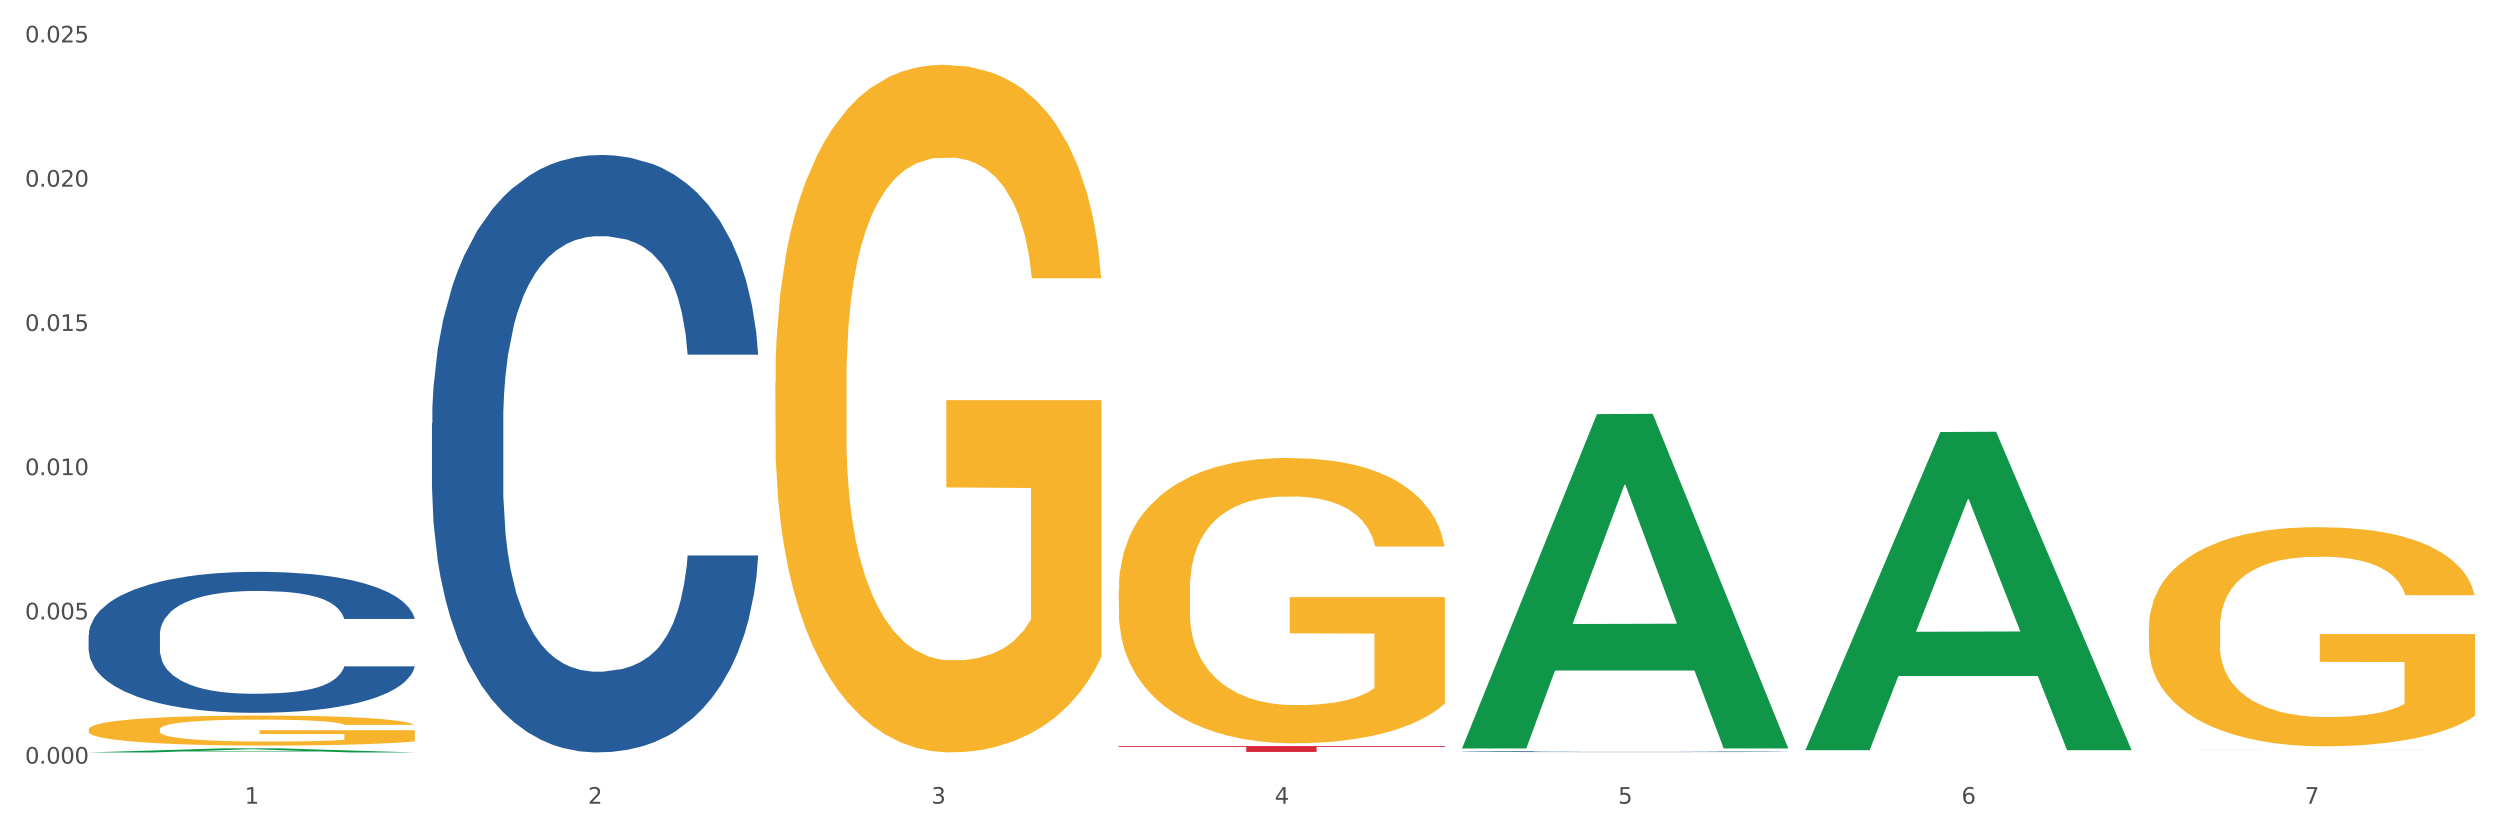 <?xml version="1.0" encoding="utf-8" standalone="no"?>
<!DOCTYPE svg PUBLIC "-//W3C//DTD SVG 1.1//EN"
  "http://www.w3.org/Graphics/SVG/1.1/DTD/svg11.dtd">
<svg xmlns:xlink="http://www.w3.org/1999/xlink" width="1080pt" height="360pt" viewBox="0 0 1080 360" xmlns="http://www.w3.org/2000/svg" version="1.1">
 <rect x="0" y="0" width="1080" height="360" fill="#333333" stroke="none"/>
 <defs>
  <style type="text/css">*{stroke-linejoin: round; stroke-linecap: butt}</style>
 </defs>
 <g id="figure_1">
  <g id="patch_1">
   <path d="M 0 360 
L 1080 360 
L 1080 0 
L 0 0 
z
" style="fill: #ffffff; stroke: #ffffff; stroke-linejoin: miter"/>
  </g>
  <g id="axes_1">
   <g id="matplotlib.axis_1">
    <g id="xtick_1">
     <g id="text_1">
      <!-- 1 -->
      <g style="fill: #4d4d4d" transform="translate(105.687 347.204) scale(0.096 -0.096)">
       <defs>
        <path id="DejaVuSans-31" d="M 794 531 
L 1825 531 
L 1825 4091 
L 703 3866 
L 703 4441 
L 1819 4666 
L 2450 4666 
L 2450 531 
L 3481 531 
L 3481 0 
L 794 0 
L 794 531 
z
" transform="scale(0.016)"/>
       </defs>
       <use xlink:href="#DejaVuSans-31"/>
      </g>
     </g>
    </g>
    <g id="xtick_2">
     <g id="text_2">
      <!-- 2 -->
      <g style="fill: #4d4d4d" transform="translate(254.021 347.204) scale(0.096 -0.096)">
       <defs>
        <path id="DejaVuSans-32" d="M 1228 531 
L 3431 531 
L 3431 0 
L 469 0 
L 469 531 
Q 828 903 1448 1529 
Q 2069 2156 2228 2338 
Q 2531 2678 2651 2914 
Q 2772 3150 2772 3378 
Q 2772 3750 2511 3984 
Q 2250 4219 1831 4219 
Q 1534 4219 1204 4116 
Q 875 4013 500 3803 
L 500 4441 
Q 881 4594 1212 4672 
Q 1544 4750 1819 4750 
Q 2544 4750 2975 4387 
Q 3406 4025 3406 3419 
Q 3406 3131 3298 2873 
Q 3191 2616 2906 2266 
Q 2828 2175 2409 1742 
Q 1991 1309 1228 531 
z
" transform="scale(0.016)"/>
       </defs>
       <use xlink:href="#DejaVuSans-32"/>
      </g>
     </g>
    </g>
    <g id="xtick_3">
     <g id="text_3">
      <!-- 3 -->
      <g style="fill: #4d4d4d" transform="translate(402.354 347.204) scale(0.096 -0.096)">
       <defs>
        <path id="DejaVuSans-33" d="M 2597 2516 
Q 3050 2419 3304 2112 
Q 3559 1806 3559 1356 
Q 3559 666 3084 287 
Q 2609 -91 1734 -91 
Q 1441 -91 1130 -33 
Q 819 25 488 141 
L 488 750 
Q 750 597 1062 519 
Q 1375 441 1716 441 
Q 2309 441 2620 675 
Q 2931 909 2931 1356 
Q 2931 1769 2642 2001 
Q 2353 2234 1838 2234 
L 1294 2234 
L 1294 2753 
L 1863 2753 
Q 2328 2753 2575 2939 
Q 2822 3125 2822 3475 
Q 2822 3834 2567 4026 
Q 2313 4219 1838 4219 
Q 1578 4219 1281 4162 
Q 984 4106 628 3988 
L 628 4550 
Q 988 4650 1302 4700 
Q 1616 4750 1894 4750 
Q 2613 4750 3031 4423 
Q 3450 4097 3450 3541 
Q 3450 3153 3228 2886 
Q 3006 2619 2597 2516 
z
" transform="scale(0.016)"/>
       </defs>
       <use xlink:href="#DejaVuSans-33"/>
      </g>
     </g>
    </g>
    <g id="xtick_4">
     <g id="text_4">
      <!-- 4 -->
      <g style="fill: #4d4d4d" transform="translate(550.688 347.204) scale(0.096 -0.096)">
       <defs>
        <path id="DejaVuSans-34" d="M 2419 4116 
L 825 1625 
L 2419 1625 
L 2419 4116 
z
M 2253 4666 
L 3047 4666 
L 3047 1625 
L 3713 1625 
L 3713 1100 
L 3047 1100 
L 3047 0 
L 2419 0 
L 2419 1100 
L 313 1100 
L 313 1709 
L 2253 4666 
z
" transform="scale(0.016)"/>
       </defs>
       <use xlink:href="#DejaVuSans-34"/>
      </g>
     </g>
    </g>
    <g id="xtick_5">
     <g id="text_5">
      <!-- 5 -->
      <g style="fill: #4d4d4d" transform="translate(699.021 347.204) scale(0.096 -0.096)">
       <defs>
        <path id="DejaVuSans-35" d="M 691 4666 
L 3169 4666 
L 3169 4134 
L 1269 4134 
L 1269 2991 
Q 1406 3038 1543 3061 
Q 1681 3084 1819 3084 
Q 2600 3084 3056 2656 
Q 3513 2228 3513 1497 
Q 3513 744 3044 326 
Q 2575 -91 1722 -91 
Q 1428 -91 1123 -41 
Q 819 9 494 109 
L 494 744 
Q 775 591 1075 516 
Q 1375 441 1709 441 
Q 2250 441 2565 725 
Q 2881 1009 2881 1497 
Q 2881 1984 2565 2268 
Q 2250 2553 1709 2553 
Q 1456 2553 1204 2497 
Q 953 2441 691 2322 
L 691 4666 
z
" transform="scale(0.016)"/>
       </defs>
       <use xlink:href="#DejaVuSans-35"/>
      </g>
     </g>
    </g>
    <g id="xtick_6">
     <g id="text_6">
      <!-- 6 -->
      <g style="fill: #4d4d4d" transform="translate(847.354 347.204) scale(0.096 -0.096)">
       <defs>
        <path id="DejaVuSans-36" d="M 2113 2584 
Q 1688 2584 1439 2293 
Q 1191 2003 1191 1497 
Q 1191 994 1439 701 
Q 1688 409 2113 409 
Q 2538 409 2786 701 
Q 3034 994 3034 1497 
Q 3034 2003 2786 2293 
Q 2538 2584 2113 2584 
z
M 3366 4563 
L 3366 3988 
Q 3128 4100 2886 4159 
Q 2644 4219 2406 4219 
Q 1781 4219 1451 3797 
Q 1122 3375 1075 2522 
Q 1259 2794 1537 2939 
Q 1816 3084 2150 3084 
Q 2853 3084 3261 2657 
Q 3669 2231 3669 1497 
Q 3669 778 3244 343 
Q 2819 -91 2113 -91 
Q 1303 -91 875 529 
Q 447 1150 447 2328 
Q 447 3434 972 4092 
Q 1497 4750 2381 4750 
Q 2619 4750 2861 4703 
Q 3103 4656 3366 4563 
z
" transform="scale(0.016)"/>
       </defs>
       <use xlink:href="#DejaVuSans-36"/>
      </g>
     </g>
    </g>
    <g id="xtick_7">
     <g id="text_7">
      <!-- 7 -->
      <g style="fill: #4d4d4d" transform="translate(995.688 347.204) scale(0.096 -0.096)">
       <defs>
        <path id="DejaVuSans-37" d="M 525 4666 
L 3525 4666 
L 3525 4397 
L 1831 0 
L 1172 0 
L 2766 4134 
L 525 4134 
L 525 4666 
z
" transform="scale(0.016)"/>
       </defs>
       <use xlink:href="#DejaVuSans-37"/>
      </g>
     </g>
    </g>
    <g id="xtick_8"/>
    <g id="xtick_9"/>
    <g id="xtick_10"/>
    <g id="xtick_11"/>
    <g id="xtick_12"/>
    <g id="xtick_13"/>
   </g>
   <g id="matplotlib.axis_2">
    <g id="ytick_1">
     <g id="text_8">
      <!-- 0.000 -->
      <g style="fill: #4d4d4d" transform="translate(10.8 329.895) scale(0.096 -0.096)">
       <defs>
        <path id="DejaVuSans-30" d="M 2034 4250 
Q 1547 4250 1301 3770 
Q 1056 3291 1056 2328 
Q 1056 1369 1301 889 
Q 1547 409 2034 409 
Q 2525 409 2770 889 
Q 3016 1369 3016 2328 
Q 3016 3291 2770 3770 
Q 2525 4250 2034 4250 
z
M 2034 4750 
Q 2819 4750 3233 4129 
Q 3647 3509 3647 2328 
Q 3647 1150 3233 529 
Q 2819 -91 2034 -91 
Q 1250 -91 836 529 
Q 422 1150 422 2328 
Q 422 3509 836 4129 
Q 1250 4750 2034 4750 
z
" transform="scale(0.016)"/>
        <path id="DejaVuSans-2e" d="M 684 794 
L 1344 794 
L 1344 0 
L 684 0 
L 684 794 
z
" transform="scale(0.016)"/>
       </defs>
       <use xlink:href="#DejaVuSans-30"/>
       <use xlink:href="#DejaVuSans-2e" transform="translate(63.623 0)"/>
       <use xlink:href="#DejaVuSans-30" transform="translate(95.41 0)"/>
       <use xlink:href="#DejaVuSans-30" transform="translate(159.033 0)"/>
       <use xlink:href="#DejaVuSans-30" transform="translate(222.656 0)"/>
      </g>
     </g>
    </g>
    <g id="ytick_2">
     <g id="text_9">
      <!-- 0.005 -->
      <g style="fill: #4d4d4d" transform="translate(10.8 267.583) scale(0.096 -0.096)">
       <use xlink:href="#DejaVuSans-30"/>
       <use xlink:href="#DejaVuSans-2e" transform="translate(63.623 0)"/>
       <use xlink:href="#DejaVuSans-30" transform="translate(95.41 0)"/>
       <use xlink:href="#DejaVuSans-30" transform="translate(159.033 0)"/>
       <use xlink:href="#DejaVuSans-35" transform="translate(222.656 0)"/>
      </g>
     </g>
    </g>
    <g id="ytick_3">
     <g id="text_10">
      <!-- 0.010 -->
      <g style="fill: #4d4d4d" transform="translate(10.8 205.27) scale(0.096 -0.096)">
       <use xlink:href="#DejaVuSans-30"/>
       <use xlink:href="#DejaVuSans-2e" transform="translate(63.623 0)"/>
       <use xlink:href="#DejaVuSans-30" transform="translate(95.41 0)"/>
       <use xlink:href="#DejaVuSans-31" transform="translate(159.033 0)"/>
       <use xlink:href="#DejaVuSans-30" transform="translate(222.656 0)"/>
      </g>
     </g>
    </g>
    <g id="ytick_4">
     <g id="text_11">
      <!-- 0.015 -->
      <g style="fill: #4d4d4d" transform="translate(10.8 142.958) scale(0.096 -0.096)">
       <use xlink:href="#DejaVuSans-30"/>
       <use xlink:href="#DejaVuSans-2e" transform="translate(63.623 0)"/>
       <use xlink:href="#DejaVuSans-30" transform="translate(95.41 0)"/>
       <use xlink:href="#DejaVuSans-31" transform="translate(159.033 0)"/>
       <use xlink:href="#DejaVuSans-35" transform="translate(222.656 0)"/>
      </g>
     </g>
    </g>
    <g id="ytick_5">
     <g id="text_12">
      <!-- 0.020 -->
      <g style="fill: #4d4d4d" transform="translate(10.8 80.646) scale(0.096 -0.096)">
       <use xlink:href="#DejaVuSans-30"/>
       <use xlink:href="#DejaVuSans-2e" transform="translate(63.623 0)"/>
       <use xlink:href="#DejaVuSans-30" transform="translate(95.41 0)"/>
       <use xlink:href="#DejaVuSans-32" transform="translate(159.033 0)"/>
       <use xlink:href="#DejaVuSans-30" transform="translate(222.656 0)"/>
      </g>
     </g>
    </g>
    <g id="ytick_6">
     <g id="text_13">
      <!-- 0.025 -->
      <g style="fill: #4d4d4d" transform="translate(10.8 18.333) scale(0.096 -0.096)">
       <use xlink:href="#DejaVuSans-30"/>
       <use xlink:href="#DejaVuSans-2e" transform="translate(63.623 0)"/>
       <use xlink:href="#DejaVuSans-30" transform="translate(95.41 0)"/>
       <use xlink:href="#DejaVuSans-32" transform="translate(159.033 0)"/>
       <use xlink:href="#DejaVuSans-35" transform="translate(222.656 0)"/>
      </g>
     </g>
    </g>
    <g id="ytick_7"/>
    <g id="ytick_8"/>
    <g id="ytick_9"/>
    <g id="ytick_10"/>
    <g id="ytick_11"/>
   </g>
   <g id="PolyCollection_1">
    <path d="M 38.283 325.051 
L 38.428 325.05 
L 96.538 323.283 
L 120.654 323.282 
L 179.2 325.055 
L 151.307 325.055 
L 138.668 324.642 
L 78.669 324.642 
L 78.234 324.648 
L 66.031 325.055 
L 38.283 325.055 
L 38.283 325.051 
L 86.224 324.395 
L 131.114 324.394 
L 108.887 323.66 
L 108.596 323.656 
L 108.306 323.661 
L 86.078 324.394 
L 86.224 324.395 
L 38.283 325.051 
z
" clip-path="url(#pc3cdb9164b)" style="fill: #109648"/>
    <path d="M 631.617 324.696 
L 631.783 324.695 
L 631.783 324.685 
L 632.283 324.671 
L 634.115 324.646 
L 636.447 324.626 
L 640.445 324.604 
L 642.61 324.594 
L 645.442 324.584 
L 651.272 324.566 
L 657.934 324.552 
L 662.598 324.544 
L 666.096 324.539 
L 673.925 324.53 
L 678.422 324.526 
L 683.086 324.522 
L 687.084 324.52 
L 693.746 324.518 
L 699.077 324.516 
L 705.24 324.516 
L 710.403 324.516 
L 717.233 324.518 
L 727.227 324.522 
L 731.058 324.525 
L 736.221 324.529 
L 741.552 324.535 
L 745.882 324.541 
L 750.879 324.549 
L 756.043 324.56 
L 761.04 324.574 
L 764.538 324.587 
L 767.37 324.6 
L 769.868 324.617 
L 771.7 324.635 
L 772.533 324.65 
L 742.051 324.65 
L 741.218 324.636 
L 739.553 324.622 
L 737.887 324.612 
L 736.055 324.604 
L 733.223 324.595 
L 730.725 324.589 
L 726.56 324.582 
L 722.729 324.577 
L 719.565 324.575 
L 715.733 324.573 
L 707.572 324.57 
L 701.742 324.57 
L 698.077 324.571 
L 693.58 324.573 
L 689.749 324.576 
L 685.251 324.58 
L 681.754 324.585 
L 678.256 324.591 
L 676.257 324.595 
L 673.259 324.603 
L 671.26 324.61 
L 668.595 324.621 
L 667.096 324.629 
L 664.43 324.65 
L 663.264 324.665 
L 662.765 324.676 
L 662.432 324.688 
L 662.432 324.744 
L 663.431 324.77 
L 664.264 324.781 
L 665.596 324.793 
L 668.095 324.809 
L 671.759 324.825 
L 675.591 324.836 
L 678.755 324.843 
L 681.754 324.848 
L 684.752 324.852 
L 688.416 324.856 
L 691.415 324.858 
L 695.912 324.86 
L 701.242 324.862 
L 705.406 324.862 
L 713.901 324.86 
L 717.732 324.858 
L 721.397 324.855 
L 725.394 324.851 
L 728.559 324.847 
L 730.391 324.844 
L 733.39 324.837 
L 735.722 324.829 
L 737.72 324.821 
L 739.053 324.814 
L 740.552 324.803 
L 741.718 324.79 
L 742.051 324.784 
L 772.533 324.784 
L 771.867 324.797 
L 770.701 324.81 
L 768.369 324.827 
L 766.537 324.837 
L 763.705 324.849 
L 760.707 324.859 
L 756.543 324.87 
L 752.712 324.879 
L 748.714 324.886 
L 744.383 324.893 
L 736.555 324.902 
L 733.723 324.904 
L 727.726 324.909 
L 723.062 324.911 
L 716.233 324.914 
L 709.237 324.915 
L 701.908 324.916 
L 695.412 324.915 
L 688.25 324.913 
L 683.752 324.91 
L 678.755 324.907 
L 672.925 324.902 
L 667.429 324.896 
L 662.265 324.889 
L 657.435 324.88 
L 652.937 324.871 
L 647.107 324.855 
L 642.777 324.84 
L 639.612 324.825 
L 637.446 324.813 
L 635.281 324.798 
L 634.115 324.788 
L 632.283 324.762 
L 631.617 324.738 
L 631.617 324.696 
z
" clip-path="url(#pc3cdb9164b)" style="fill: #255c99"/>
    <path d="M 38.283 315.12 
L 38.449 315.108 
L 38.449 314.682 
L 38.782 314.315 
L 40.446 313.428 
L 42.941 312.694 
L 44.771 312.304 
L 46.602 311.984 
L 48.764 311.665 
L 51.426 311.333 
L 56.251 310.848 
L 59.246 310.6 
L 62.906 310.339 
L 69.561 309.961 
L 74.386 309.748 
L 79.377 309.57 
L 87.529 309.357 
L 92.853 309.263 
L 98.51 309.192 
L 105.331 309.144 
L 110.488 309.133 
L 121.802 309.168 
L 131.451 309.275 
L 136.109 309.357 
L 142.099 309.499 
L 145.26 309.594 
L 150.417 309.783 
L 155.741 310.032 
L 159.401 310.245 
L 164.892 310.647 
L 169.051 311.049 
L 172.878 311.546 
L 174.874 311.889 
L 176.371 312.209 
L 177.702 312.576 
L 179.033 313.155 
L 149.086 313.155 
L 147.922 312.741 
L 146.092 312.351 
L 143.43 311.972 
L 141.101 311.736 
L 137.108 311.44 
L 133.448 311.251 
L 129.621 311.109 
L 124.963 310.99 
L 121.302 310.931 
L 116.145 310.884 
L 105.996 310.896 
L 99.175 310.99 
L 94.517 311.109 
L 91.522 311.215 
L 88.86 311.333 
L 85.865 311.499 
L 82.371 311.747 
L 79.876 311.972 
L 77.38 312.256 
L 75.384 312.54 
L 73.554 312.871 
L 72.056 313.226 
L 70.892 313.593 
L 69.894 314.043 
L 69.062 314.788 
L 69.062 316.409 
L 69.394 316.776 
L 70.226 317.261 
L 71.225 317.628 
L 72.888 318.066 
L 74.386 318.362 
L 77.214 318.787 
L 80.375 319.142 
L 82.871 319.367 
L 85.366 319.557 
L 89.692 319.817 
L 94.517 320.03 
L 98.676 320.16 
L 104.333 320.278 
L 108.159 320.326 
L 111.486 320.349 
L 119.639 320.349 
L 125.462 320.314 
L 131.95 320.231 
L 136.941 320.124 
L 141.101 319.994 
L 145.759 319.781 
L 148.754 319.58 
L 148.754 317.107 
L 112.152 317.095 
L 112.152 315.451 
L 179.2 315.451 
L 179.2 320.278 
L 176.371 320.527 
L 173.21 320.752 
L 169.883 320.953 
L 164.892 321.201 
L 158.902 321.438 
L 153.578 321.603 
L 147.922 321.745 
L 141.267 321.876 
L 132.616 321.994 
L 127.292 322.041 
L 120.637 322.077 
L 112.817 322.089 
L 105.996 322.065 
L 99.341 322.006 
L 92.354 321.899 
L 85.533 321.745 
L 80.375 321.592 
L 75.217 321.402 
L 69.727 321.154 
L 65.402 320.917 
L 62.074 320.704 
L 58.414 320.432 
L 54.421 320.077 
L 51.426 319.758 
L 48.764 319.426 
L 45.936 319 
L 43.94 318.634 
L 41.943 318.172 
L 40.779 317.829 
L 39.448 317.297 
L 38.449 316.551 
L 38.283 315.12 
z
" clip-path="url(#pc3cdb9164b)" style="fill: #f7b32b"/>
    <path d="M 334.95 165.251 
L 335.116 164.979 
L 335.116 155.212 
L 335.449 146.801 
L 337.113 126.453 
L 339.608 109.631 
L 341.438 100.678 
L 343.268 93.353 
L 345.431 86.027 
L 348.093 78.43 
L 352.918 67.306 
L 355.913 61.609 
L 359.573 55.64 
L 366.228 46.958 
L 371.052 42.074 
L 376.044 38.005 
L 384.196 33.121 
L 389.52 30.95 
L 395.176 29.323 
L 401.998 28.237 
L 407.155 27.966 
L 418.468 28.78 
L 428.118 31.222 
L 432.776 33.121 
L 438.766 36.377 
L 441.927 38.547 
L 447.084 42.888 
L 452.408 48.586 
L 456.068 53.469 
L 461.559 62.694 
L 465.718 71.919 
L 469.544 83.314 
L 471.541 91.182 
L 473.038 98.508 
L 474.369 106.918 
L 475.7 120.213 
L 445.753 120.213 
L 444.589 110.717 
L 442.759 101.763 
L 440.097 93.081 
L 437.767 87.655 
L 433.774 80.872 
L 430.114 76.531 
L 426.288 73.275 
L 421.629 70.562 
L 417.969 69.206 
L 412.812 68.12 
L 402.663 68.392 
L 395.842 70.562 
L 391.183 73.275 
L 388.189 75.717 
L 385.527 78.43 
L 382.532 82.229 
L 379.038 87.926 
L 376.543 93.081 
L 374.047 99.593 
L 372.051 106.104 
L 370.221 113.701 
L 368.723 121.841 
L 367.559 130.251 
L 366.56 140.561 
L 365.729 157.654 
L 365.729 194.824 
L 366.061 203.235 
L 366.893 214.359 
L 367.891 222.769 
L 369.555 232.808 
L 371.052 239.591 
L 373.881 249.358 
L 377.042 257.497 
L 379.537 262.652 
L 382.033 266.993 
L 386.359 272.962 
L 391.183 277.846 
L 395.343 280.83 
L 400.999 283.544 
L 404.826 284.629 
L 408.153 285.171 
L 416.305 285.171 
L 422.128 284.357 
L 428.617 282.458 
L 433.608 280.016 
L 437.767 277.032 
L 442.426 272.148 
L 445.42 267.536 
L 445.42 210.831 
L 408.819 210.56 
L 408.819 172.848 
L 475.866 172.848 
L 475.866 283.544 
L 473.038 289.241 
L 469.877 294.396 
L 466.55 299.008 
L 461.559 304.706 
L 455.569 310.132 
L 450.245 313.931 
L 444.589 317.186 
L 437.934 320.171 
L 429.282 322.884 
L 423.959 323.969 
L 417.304 324.783 
L 409.484 325.055 
L 402.663 324.512 
L 396.008 323.155 
L 389.021 320.714 
L 382.199 317.186 
L 377.042 313.659 
L 371.884 309.318 
L 366.394 303.621 
L 362.068 298.195 
L 358.741 293.311 
L 355.081 287.071 
L 351.088 278.931 
L 348.093 271.606 
L 345.431 264.009 
L 342.603 254.242 
L 340.606 245.831 
L 338.61 235.25 
L 337.445 227.382 
L 336.114 215.172 
L 335.116 198.08 
L 334.95 165.251 
z
" clip-path="url(#pc3cdb9164b)" style="fill: #f7b32b"/>
    <path d="M 483.283 254.803 
L 483.45 254.691 
L 483.45 250.638 
L 483.782 247.148 
L 485.446 238.704 
L 487.942 231.724 
L 489.772 228.008 
L 491.602 224.968 
L 493.765 221.929 
L 496.426 218.776 
L 501.251 214.16 
L 504.246 211.796 
L 507.906 209.319 
L 514.561 205.716 
L 519.386 203.69 
L 524.377 202.001 
L 532.529 199.975 
L 537.853 199.074 
L 543.51 198.399 
L 550.331 197.948 
L 555.488 197.836 
L 566.802 198.173 
L 576.451 199.187 
L 581.11 199.975 
L 587.099 201.326 
L 590.26 202.226 
L 595.418 204.028 
L 600.741 206.392 
L 604.402 208.419 
L 609.892 212.246 
L 614.051 216.074 
L 617.878 220.803 
L 619.874 224.068 
L 621.372 227.108 
L 622.703 230.598 
L 624.033 236.114 
L 594.087 236.114 
L 592.922 232.174 
L 591.092 228.459 
L 588.43 224.856 
L 586.101 222.604 
L 582.108 219.79 
L 578.448 217.988 
L 574.621 216.637 
L 569.963 215.511 
L 566.303 214.948 
L 561.145 214.498 
L 550.996 214.611 
L 544.175 215.511 
L 539.517 216.637 
L 536.522 217.65 
L 533.86 218.776 
L 530.865 220.352 
L 527.372 222.717 
L 524.876 224.856 
L 522.38 227.558 
L 520.384 230.26 
L 518.554 233.412 
L 517.057 236.79 
L 515.892 240.28 
L 514.894 244.558 
L 514.062 251.651 
L 514.062 267.075 
L 514.395 270.565 
L 515.226 275.181 
L 516.225 278.671 
L 517.888 282.837 
L 519.386 285.651 
L 522.214 289.705 
L 525.375 293.082 
L 527.871 295.221 
L 530.366 297.022 
L 534.692 299.499 
L 539.517 301.526 
L 543.676 302.764 
L 549.333 303.89 
L 553.159 304.34 
L 556.487 304.566 
L 564.639 304.566 
L 570.462 304.228 
L 576.95 303.44 
L 581.941 302.427 
L 586.101 301.188 
L 590.759 299.162 
L 593.754 297.248 
L 593.754 273.718 
L 557.152 273.605 
L 557.152 257.956 
L 624.2 257.956 
L 624.2 303.89 
L 621.372 306.254 
L 618.21 308.394 
L 614.883 310.307 
L 609.892 312.672 
L 603.903 314.923 
L 598.579 316.5 
L 592.922 317.851 
L 586.267 319.089 
L 577.616 320.215 
L 572.292 320.665 
L 565.637 321.003 
L 557.818 321.116 
L 550.996 320.89 
L 544.342 320.327 
L 537.354 319.314 
L 530.533 317.851 
L 525.375 316.387 
L 520.218 314.586 
L 514.727 312.221 
L 510.402 309.97 
L 507.074 307.943 
L 503.414 305.354 
L 499.421 301.976 
L 496.426 298.936 
L 493.765 295.784 
L 490.936 291.731 
L 488.94 288.241 
L 486.943 283.85 
L 485.779 280.585 
L 484.448 275.519 
L 483.45 268.426 
L 483.283 254.803 
z
" clip-path="url(#pc3cdb9164b)" style="fill: #f7b32b"/>
    <path d="M 928.283 271.489 
L 928.45 271.402 
L 928.45 268.289 
L 928.782 265.609 
L 930.446 259.123 
L 932.942 253.762 
L 934.772 250.908 
L 936.602 248.574 
L 938.765 246.239 
L 941.427 243.818 
L 946.251 240.272 
L 949.246 238.456 
L 952.906 236.554 
L 959.561 233.787 
L 964.386 232.23 
L 969.377 230.933 
L 977.529 229.377 
L 982.853 228.685 
L 988.51 228.166 
L 995.331 227.82 
L 1000.489 227.734 
L 1011.802 227.993 
L 1021.451 228.771 
L 1026.11 229.377 
L 1032.099 230.414 
L 1035.26 231.106 
L 1040.418 232.49 
L 1045.742 234.306 
L 1049.402 235.862 
L 1054.892 238.802 
L 1059.051 241.742 
L 1062.878 245.374 
L 1064.874 247.882 
L 1066.372 250.216 
L 1067.703 252.897 
L 1069.034 257.134 
L 1039.087 257.134 
L 1037.922 254.108 
L 1036.092 251.254 
L 1033.43 248.487 
L 1031.101 246.758 
L 1027.108 244.596 
L 1023.448 243.212 
L 1019.621 242.175 
L 1014.963 241.31 
L 1011.303 240.878 
L 1006.145 240.532 
L 995.997 240.618 
L 989.175 241.31 
L 984.517 242.175 
L 981.522 242.953 
L 978.86 243.818 
L 975.866 245.028 
L 972.372 246.844 
L 969.876 248.487 
L 967.381 250.562 
L 965.384 252.638 
L 963.554 255.059 
L 962.057 257.653 
L 960.892 260.334 
L 959.894 263.62 
L 959.062 269.067 
L 959.062 280.914 
L 959.395 283.595 
L 960.227 287.14 
L 961.225 289.821 
L 962.889 293.02 
L 964.386 295.182 
L 967.214 298.295 
L 970.375 300.889 
L 972.871 302.532 
L 975.366 303.916 
L 979.692 305.818 
L 984.517 307.374 
L 988.676 308.326 
L 994.333 309.19 
L 998.159 309.536 
L 1001.487 309.709 
L 1009.639 309.709 
L 1015.462 309.45 
L 1021.95 308.844 
L 1026.942 308.066 
L 1031.101 307.115 
L 1035.759 305.559 
L 1038.754 304.089 
L 1038.754 286.016 
L 1002.152 285.929 
L 1002.152 273.91 
L 1069.2 273.91 
L 1069.2 309.19 
L 1066.372 311.006 
L 1063.211 312.649 
L 1059.883 314.119 
L 1054.892 315.935 
L 1048.903 317.665 
L 1043.579 318.875 
L 1037.922 319.913 
L 1031.267 320.864 
L 1022.616 321.729 
L 1017.292 322.075 
L 1010.637 322.334 
L 1002.818 322.421 
L 995.997 322.248 
L 989.342 321.815 
L 982.354 321.037 
L 975.533 319.913 
L 970.375 318.789 
L 965.218 317.405 
L 959.728 315.589 
L 955.402 313.86 
L 952.074 312.303 
L 948.414 310.315 
L 944.421 307.72 
L 941.427 305.386 
L 938.765 302.964 
L 935.936 299.851 
L 933.94 297.171 
L 931.943 293.798 
L 930.779 291.291 
L 929.448 287.399 
L 928.45 281.952 
L 928.283 271.489 
z
" clip-path="url(#pc3cdb9164b)" style="fill: #f7b32b"/>
    <path d="M 186.616 182.915 
L 186.783 182.679 
L 186.783 176.079 
L 187.283 167.122 
L 189.115 150.621 
L 191.447 138.128 
L 195.444 123.513 
L 197.61 117.384 
L 200.442 110.549 
L 206.271 99.47 
L 212.934 90.041 
L 217.598 84.855 
L 221.096 81.555 
L 228.925 75.662 
L 233.422 73.069 
L 238.086 70.947 
L 242.084 69.533 
L 248.746 67.883 
L 254.077 67.176 
L 260.24 66.94 
L 265.403 67.176 
L 272.232 68.119 
L 282.227 70.947 
L 286.058 72.598 
L 291.221 75.426 
L 296.551 79.198 
L 300.882 82.969 
L 305.879 88.391 
L 311.043 95.462 
L 316.04 104.42 
L 319.538 112.67 
L 322.369 121.392 
L 324.868 131.999 
L 326.7 143.55 
L 327.533 153.214 
L 297.051 153.214 
L 296.218 144.492 
L 294.553 135.064 
L 292.887 128.699 
L 291.055 123.513 
L 288.223 117.62 
L 285.724 113.849 
L 281.56 109.37 
L 277.729 106.541 
L 274.564 104.891 
L 270.733 103.477 
L 262.571 102.063 
L 256.742 102.063 
L 253.077 102.534 
L 248.58 103.713 
L 244.749 105.363 
L 240.251 108.191 
L 236.753 111.256 
L 233.255 115.263 
L 231.257 118.092 
L 228.258 123.278 
L 226.26 127.52 
L 223.595 134.828 
L 222.095 140.014 
L 219.43 153.45 
L 218.264 163.35 
L 217.765 170.186 
L 217.432 177.729 
L 217.432 214.501 
L 218.431 231.002 
L 219.264 238.074 
L 220.596 246.088 
L 223.095 256.46 
L 226.759 266.596 
L 230.59 273.903 
L 233.755 278.382 
L 236.753 281.682 
L 239.752 284.275 
L 243.416 286.632 
L 246.414 288.046 
L 250.912 289.461 
L 256.242 290.168 
L 260.406 290.168 
L 268.901 288.989 
L 272.732 287.811 
L 276.397 286.161 
L 280.394 283.568 
L 283.559 280.739 
L 285.391 278.618 
L 288.39 274.139 
L 290.722 269.424 
L 292.72 264.003 
L 294.053 259.288 
L 295.552 252.217 
L 296.718 244.202 
L 297.051 239.959 
L 327.533 239.959 
L 326.867 248.445 
L 325.701 256.696 
L 323.369 267.774 
L 321.537 274.139 
L 318.705 281.918 
L 315.707 288.518 
L 311.543 295.825 
L 307.711 301.247 
L 303.714 305.961 
L 299.383 310.204 
L 291.554 316.097 
L 288.723 317.747 
L 282.726 320.576 
L 278.062 322.226 
L 271.233 323.876 
L 264.237 324.819 
L 256.908 325.055 
L 250.412 324.583 
L 243.25 323.169 
L 238.752 321.754 
L 233.755 319.633 
L 227.925 316.333 
L 222.429 312.326 
L 217.265 307.611 
L 212.434 302.19 
L 207.937 296.061 
L 202.107 285.925 
L 197.776 276.025 
L 194.612 266.832 
L 192.446 259.053 
L 190.281 249.152 
L 189.115 242.317 
L 187.283 225.816 
L 186.616 210.494 
L 186.616 182.915 
z
" clip-path="url(#pc3cdb9164b)" style="fill: #255c99"/>
    <path d="M 483.283 322.309 
L 624.2 322.309 
L 624.2 322.661 
L 568.768 322.663 
L 568.768 324.843 
L 538.381 324.843 
L 538.381 322.663 
L 483.283 322.661 
L 483.283 322.311 
L 483.283 322.309 
z
" clip-path="url(#pc3cdb9164b)" style="fill: #d62839"/>
    <path d="M 38.283 274.393 
L 38.45 274.338 
L 38.45 272.78 
L 38.949 270.666 
L 40.782 266.772 
L 43.113 263.823 
L 47.111 260.374 
L 49.277 258.927 
L 52.108 257.314 
L 57.938 254.699 
L 64.601 252.474 
L 69.265 251.25 
L 72.763 250.471 
L 80.591 249.08 
L 85.089 248.468 
L 89.753 247.968 
L 93.75 247.634 
L 100.413 247.245 
L 105.743 247.078 
L 111.906 247.022 
L 117.07 247.078 
L 123.899 247.3 
L 133.893 247.968 
L 137.724 248.357 
L 142.888 249.025 
L 148.218 249.915 
L 152.549 250.805 
L 157.546 252.085 
L 162.709 253.754 
L 167.707 255.868 
L 171.204 257.815 
L 174.036 259.873 
L 176.535 262.377 
L 178.367 265.103 
L 179.2 267.383 
L 148.718 267.383 
L 147.885 265.325 
L 146.219 263.1 
L 144.554 261.598 
L 142.721 260.374 
L 139.89 258.983 
L 137.391 258.093 
L 133.227 257.036 
L 129.396 256.368 
L 126.231 255.979 
L 122.4 255.645 
L 114.238 255.311 
L 108.408 255.311 
L 104.744 255.423 
L 100.246 255.701 
L 96.415 256.09 
L 91.918 256.758 
L 88.42 257.481 
L 84.922 258.427 
L 82.923 259.094 
L 79.925 260.318 
L 77.926 261.32 
L 75.261 263.044 
L 73.762 264.268 
L 71.097 267.439 
L 69.931 269.776 
L 69.431 271.389 
L 69.098 273.169 
L 69.098 281.848 
L 70.098 285.742 
L 70.93 287.411 
L 72.263 289.303 
L 74.761 291.75 
L 78.426 294.143 
L 82.257 295.867 
L 85.422 296.924 
L 88.42 297.703 
L 91.418 298.315 
L 95.083 298.871 
L 98.081 299.205 
L 102.578 299.539 
L 107.909 299.706 
L 112.073 299.706 
L 120.568 299.428 
L 124.399 299.15 
L 128.063 298.76 
L 132.061 298.148 
L 135.226 297.481 
L 137.058 296.98 
L 140.056 295.923 
L 142.388 294.81 
L 144.387 293.531 
L 145.72 292.418 
L 147.219 290.749 
L 148.385 288.858 
L 148.718 287.856 
L 179.2 287.856 
L 178.533 289.859 
L 177.367 291.806 
L 175.036 294.421 
L 173.203 295.923 
L 170.372 297.759 
L 167.373 299.316 
L 163.209 301.041 
L 159.378 302.321 
L 155.38 303.433 
L 151.05 304.435 
L 143.221 305.825 
L 140.389 306.215 
L 134.393 306.882 
L 129.729 307.272 
L 122.9 307.661 
L 115.904 307.884 
L 108.575 307.939 
L 102.079 307.828 
L 94.916 307.494 
L 90.419 307.161 
L 85.422 306.66 
L 79.592 305.881 
L 74.095 304.935 
L 68.932 303.823 
L 64.101 302.543 
L 59.604 301.097 
L 53.774 298.704 
L 49.443 296.368 
L 46.278 294.198 
L 44.113 292.362 
L 41.948 290.026 
L 40.782 288.413 
L 38.949 284.518 
L 38.283 280.902 
L 38.283 274.393 
z
" clip-path="url(#pc3cdb9164b)" style="fill: #255c99"/>
    <path d="M 631.617 323.052 
L 631.762 322.916 
L 689.872 178.9 
L 713.987 178.764 
L 772.533 323.323 
L 744.64 323.323 
L 732.002 289.66 
L 672.003 289.66 
L 671.567 290.203 
L 659.364 323.323 
L 631.617 323.323 
L 631.617 323.052 
L 679.557 269.571 
L 724.447 269.436 
L 702.22 209.576 
L 701.93 209.305 
L 701.639 209.712 
L 679.412 269.436 
L 679.557 269.571 
L 631.617 323.052 
z
" clip-path="url(#pc3cdb9164b)" style="fill: #109648"/>
    <path d="M 779.95 323.817 
L 780.095 323.688 
L 838.205 186.635 
L 862.321 186.506 
L 920.867 324.075 
L 892.974 324.075 
L 880.335 292.04 
L 820.336 292.04 
L 819.901 292.557 
L 807.697 324.075 
L 779.95 324.075 
L 779.95 323.817 
L 827.891 272.922 
L 872.781 272.793 
L 850.554 215.828 
L 850.263 215.57 
L 849.972 215.957 
L 827.745 272.793 
L 827.891 272.922 
L 779.95 323.817 
z
" clip-path="url(#pc3cdb9164b)" style="fill: #109648"/>
    <path d="M 928.283 323.655 
L 928.429 323.655 
L 986.539 323.614 
L 1010.654 323.614 
L 1069.2 323.655 
L 1041.307 323.655 
L 1028.668 323.646 
L 968.67 323.646 
L 968.234 323.646 
L 956.031 323.655 
L 928.283 323.655 
L 928.283 323.655 
L 976.224 323.64 
L 1021.114 323.64 
L 998.887 323.623 
L 998.596 323.623 
L 998.306 323.623 
L 976.079 323.64 
L 976.224 323.64 
L 928.283 323.655 
z
" clip-path="url(#pc3cdb9164b)" style="fill: #109648"/>
   </g>
  </g>
 </g>
 <defs>
  <clipPath id="pc3cdb9164b">
   <rect x="38.283" y="13.112" width="1030.917" height="326.797"/>
  </clipPath>
 </defs>
</svg>
